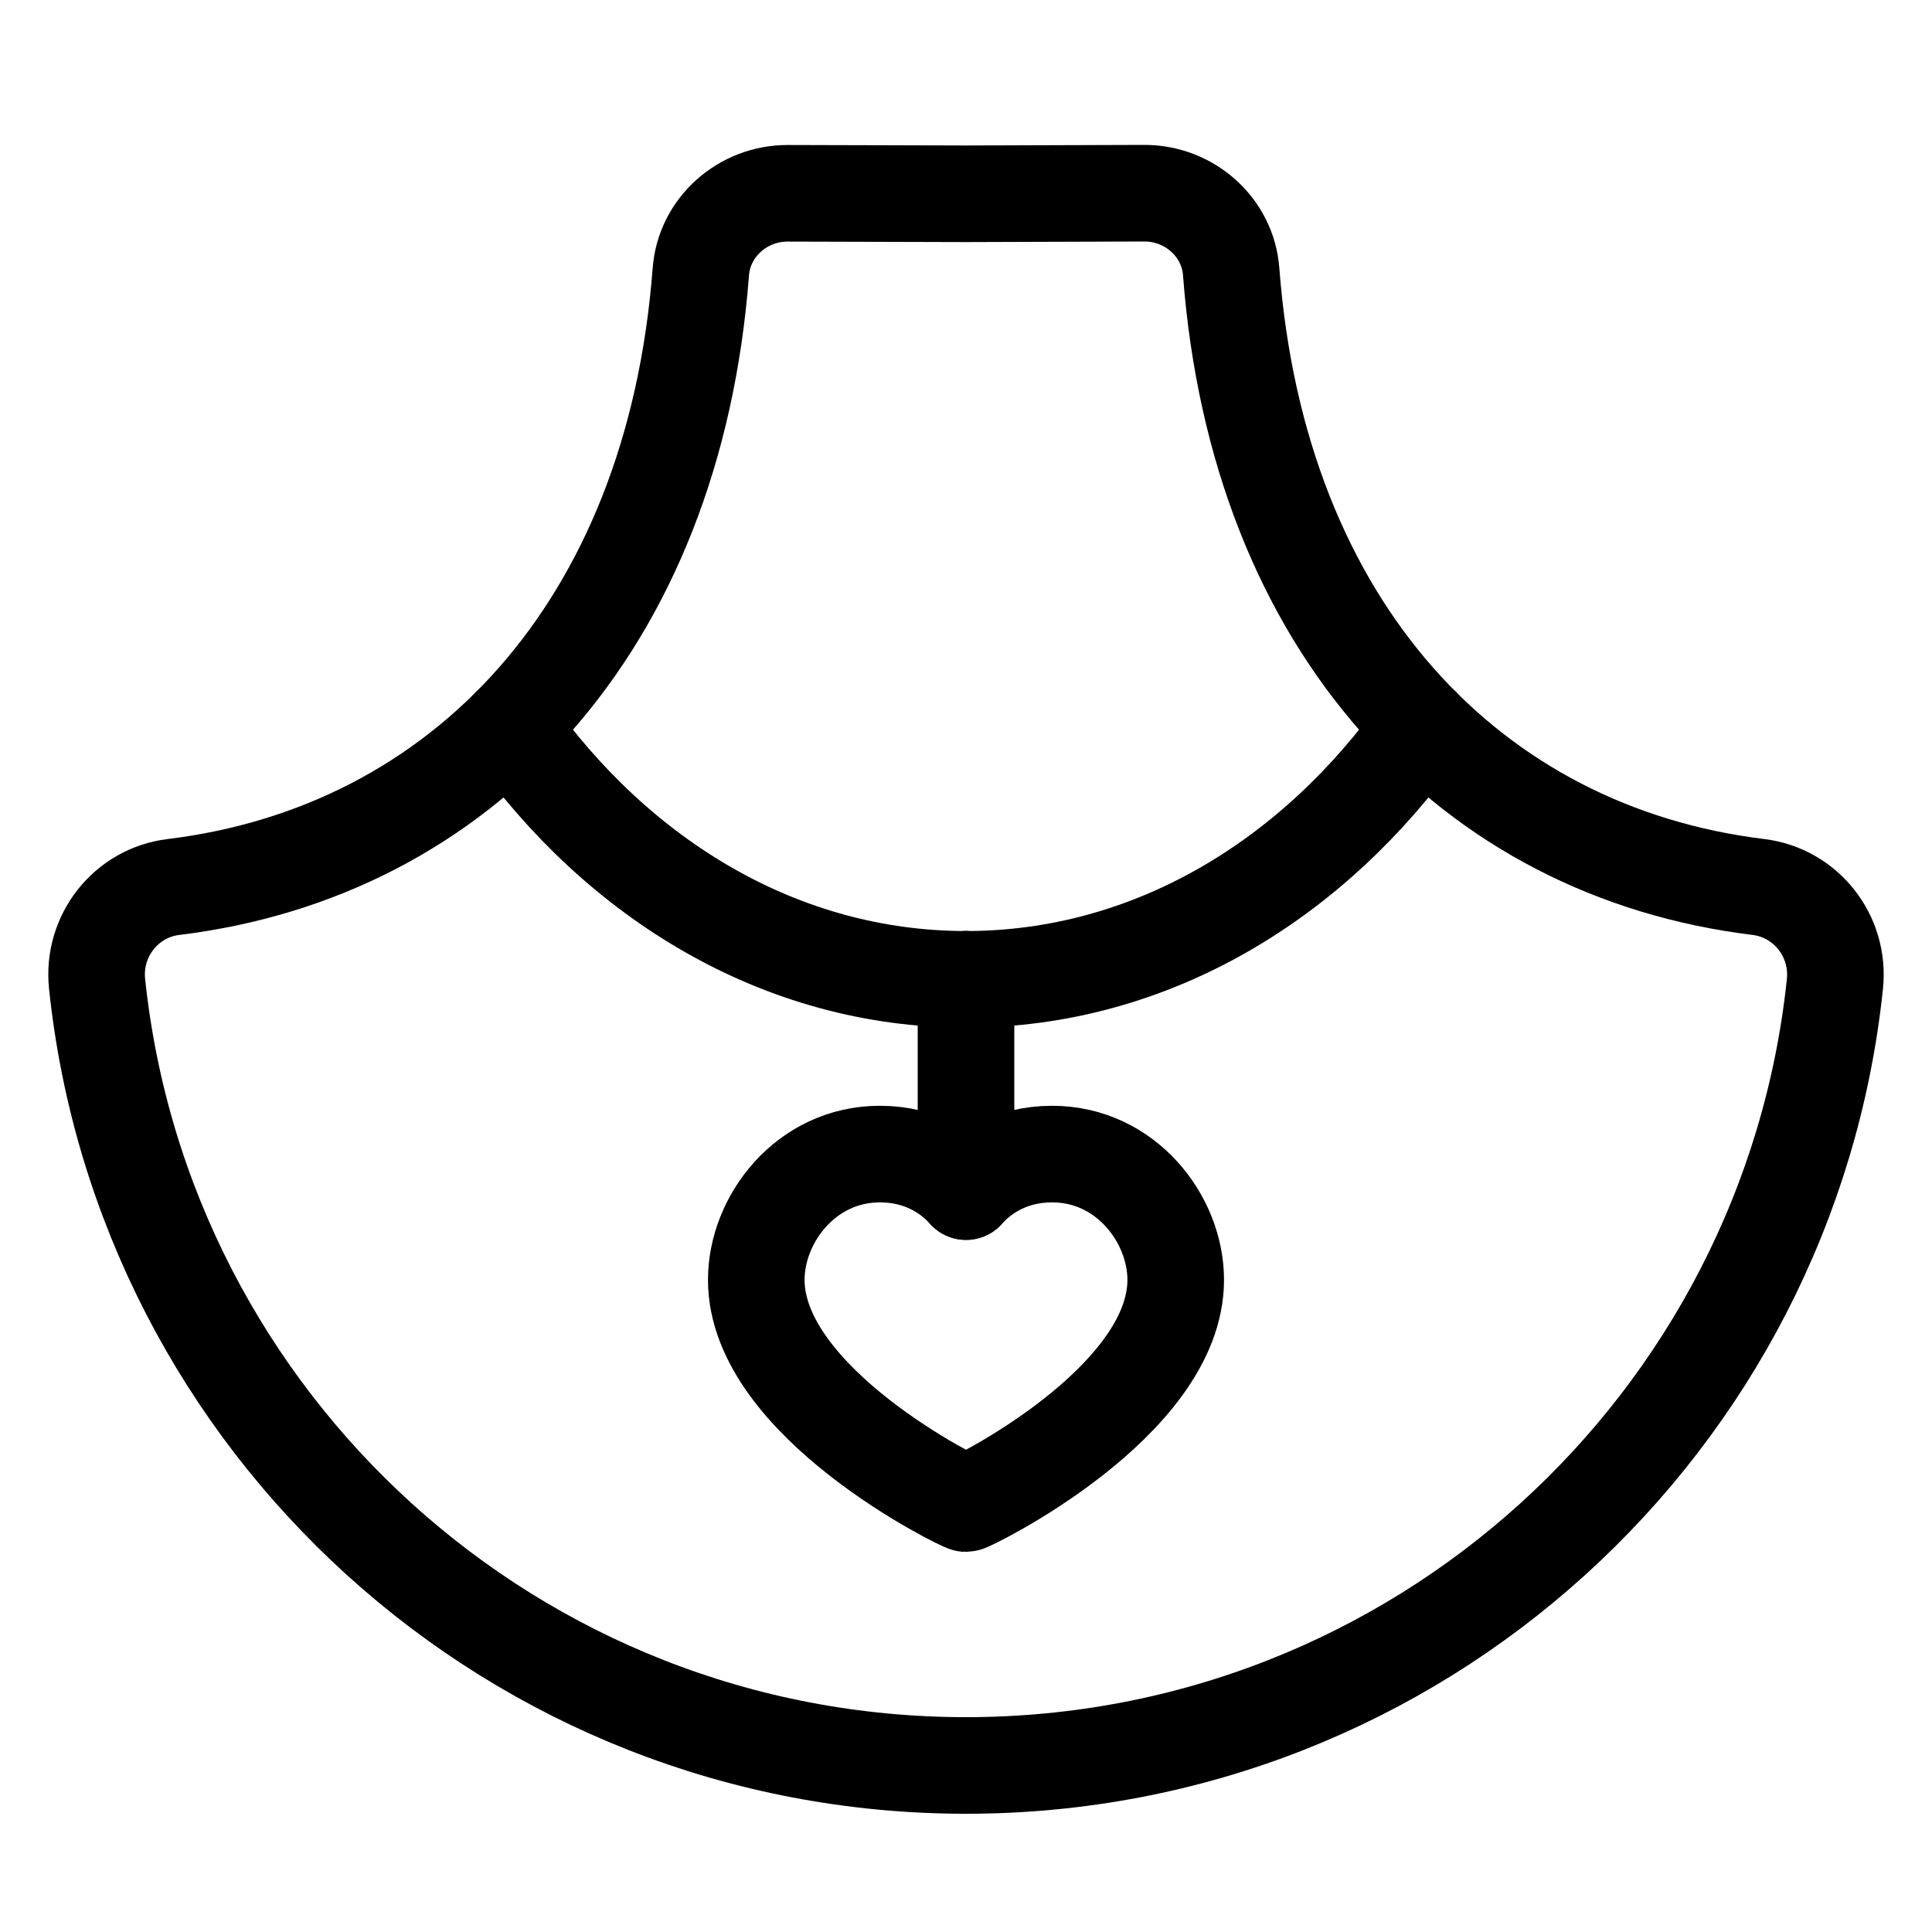<svg width="20" height="20" viewBox="0 0 20 20" fill="none" xmlns="http://www.w3.org/2000/svg">
<path d="M10.892 11.947C11.657 11.947 12.171 12.621 12.171 13.249C12.171 14.522 10.039 15.565 10 15.565C9.961 15.565 7.829 14.522 7.829 13.249C7.829 12.621 8.343 11.947 9.108 11.947C9.546 11.947 9.834 12.152 10 12.334C10.166 12.152 10.454 11.947 10.892 11.947Z" stroke="black" stroke-linecap="round" stroke-linejoin="round"/>
<path d="M10 10.138V12.336" stroke="black" stroke-linecap="round" stroke-linejoin="round"/>
<path d="M10 18.276C5.326 18.276 1.481 14.732 1.005 10.184C0.953 9.69 1.303 9.242 1.796 9.182C4.772 8.819 6.974 6.505 7.255 2.813C7.29 2.35 7.691 1.999 8.155 2.001L10 2.006L11.845 2C12.31 1.998 12.711 2.35 12.745 2.813C13.026 6.505 15.228 8.819 18.203 9.182C18.697 9.243 19.047 9.691 18.995 10.186C18.519 14.732 14.673 18.276 10 18.276V18.276Z" stroke="black" stroke-linecap="round" stroke-linejoin="round"/>
<path d="M14.721 7.518C13.601 9.105 11.916 10.138 10 10.138" stroke="black" stroke-linecap="round" stroke-linejoin="round"/>
<path d="M5.279 7.518C6.399 9.105 8.084 10.138 10 10.138" stroke="black" stroke-linecap="round" stroke-linejoin="round"/>
</svg>

